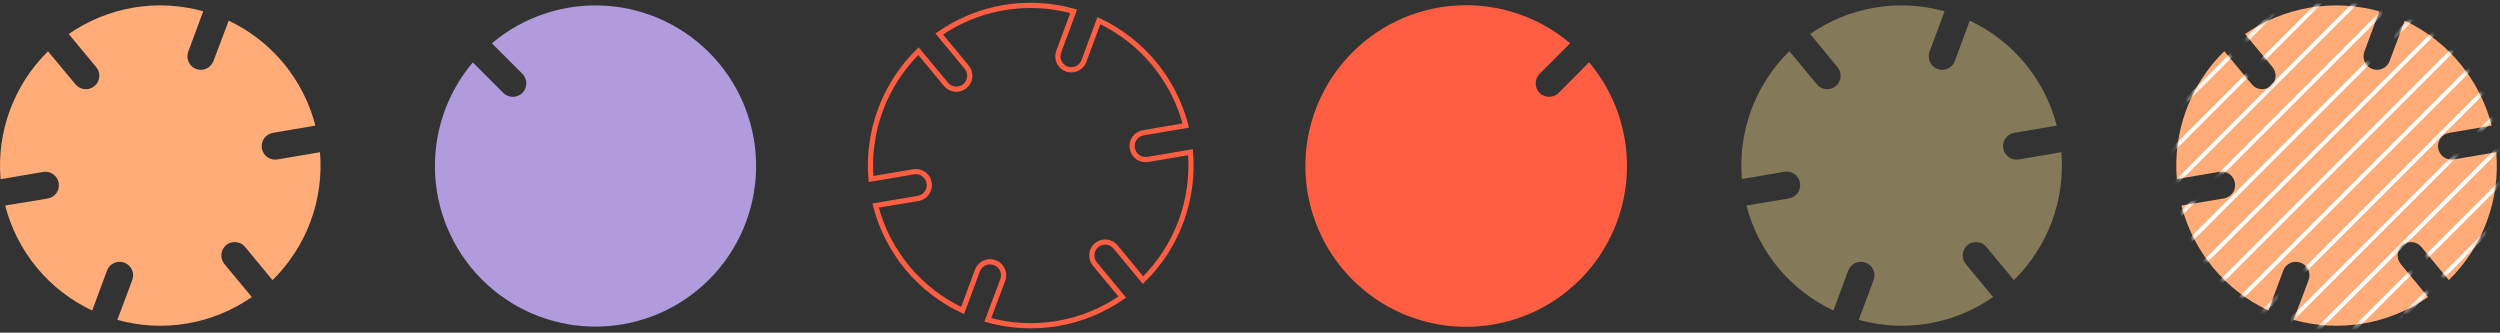 <svg width="481" height="64" viewBox="0 0 481 64" fill="none" xmlns="http://www.w3.org/2000/svg">
<rect x="0" y="0" width="481" height="64" fill="#333333" stroke="none"/>
<path d="M43.498 47.164C44.028 46.727 44.71 46.517 45.394 46.581C46.078 46.645 46.708 46.976 47.148 47.504L52.438 53.894C55.674 50.714 58.17 46.86 59.748 42.607C61.325 38.353 61.947 33.805 61.569 29.284L53.389 30.674C53.052 30.734 52.707 30.727 52.373 30.652C52.04 30.578 51.724 30.438 51.445 30.241C51.166 30.044 50.929 29.793 50.748 29.503C50.566 29.214 50.444 28.891 50.389 28.554C50.328 28.217 50.336 27.872 50.41 27.539C50.484 27.205 50.624 26.89 50.821 26.61C51.018 26.331 51.269 26.094 51.559 25.913C51.849 25.731 52.171 25.609 52.508 25.554L60.678 24.164C59.551 19.78 57.472 15.699 54.589 12.21C51.706 8.72 48.09 5.908 43.998 3.974L41.069 11.744C40.95 12.063 40.771 12.356 40.539 12.605C40.308 12.855 40.03 13.057 39.721 13.199C39.411 13.341 39.077 13.421 38.737 13.434C38.397 13.446 38.058 13.392 37.739 13.274C37.096 13.033 36.574 12.548 36.289 11.923C36.004 11.299 35.979 10.587 36.218 9.944L39.099 2.174C34.731 0.952 30.147 0.711 25.675 1.466C21.203 2.222 16.953 3.956 13.229 6.544L18.518 12.924C18.955 13.452 19.164 14.132 19.1 14.814C19.037 15.496 18.705 16.125 18.178 16.564C17.917 16.781 17.614 16.945 17.289 17.046C16.964 17.146 16.622 17.182 16.283 17.151C15.944 17.119 15.614 17.021 15.313 16.862C15.012 16.703 14.746 16.486 14.528 16.224L9.238 9.874C6.002 13.051 3.506 16.903 1.928 21.155C0.35 25.407 -0.272 29.954 0.108 34.474L8.288 33.084C8.625 33.023 8.97 33.031 9.304 33.105C9.637 33.179 9.953 33.319 10.232 33.516C10.511 33.714 10.748 33.964 10.93 34.254C11.111 34.544 11.233 34.867 11.289 35.204C11.347 35.54 11.339 35.885 11.264 36.218C11.189 36.551 11.049 36.866 10.852 37.145C10.655 37.423 10.405 37.66 10.116 37.842C9.827 38.024 9.505 38.147 9.168 38.204L0.998 39.544C2.128 43.936 4.215 48.025 7.109 51.517C10.002 55.009 13.632 57.818 17.738 59.744L20.619 51.974C20.876 51.35 21.368 50.851 21.988 50.584C22.608 50.317 23.308 50.302 23.939 50.544C24.257 50.661 24.55 50.84 24.799 51.07C25.048 51.3 25.249 51.578 25.391 51.887C25.532 52.196 25.611 52.529 25.622 52.868C25.634 53.208 25.578 53.546 25.459 53.864L22.578 61.544C26.948 62.761 31.532 62.998 36.004 62.239C40.476 61.481 44.725 59.744 48.449 57.154L43.158 50.774C42.734 50.246 42.532 49.574 42.595 48.9C42.659 48.225 42.983 47.603 43.498 47.164Z" fill="#FFAC78"/>
<path d="M378.535 47.164C379.063 46.727 379.743 46.518 380.425 46.582C381.107 46.645 381.737 46.977 382.175 47.504L387.475 53.894C390.711 50.714 393.206 46.86 394.784 42.607C396.362 38.353 396.984 33.804 396.605 29.284L388.425 30.674C388.089 30.733 387.744 30.724 387.411 30.649C387.078 30.575 386.763 30.435 386.484 30.238C386.205 30.041 385.968 29.79 385.786 29.501C385.605 29.212 385.482 28.89 385.425 28.554C385.365 28.217 385.372 27.872 385.446 27.539C385.521 27.205 385.66 26.89 385.858 26.61C386.055 26.331 386.306 26.094 386.595 25.913C386.885 25.731 387.208 25.609 387.545 25.554L395.715 24.164C394.582 19.775 392.496 15.691 389.604 12.201C386.712 8.711 383.087 5.902 378.985 3.974L376.105 11.744C375.987 12.063 375.807 12.356 375.576 12.605C375.345 12.855 375.066 13.057 374.757 13.199C374.448 13.341 374.114 13.421 373.773 13.434C373.433 13.446 373.094 13.392 372.775 13.274C372.132 13.033 371.61 12.548 371.324 11.924C371.037 11.3 371.009 10.588 371.245 9.944L374.135 2.174C369.767 0.952 365.183 0.71 360.711 1.465C356.239 2.221 351.989 3.955 348.265 6.544L353.545 12.924C353.762 13.185 353.926 13.486 354.026 13.81C354.127 14.135 354.162 14.476 354.131 14.814C354.099 15.152 354.001 15.481 353.842 15.781C353.683 16.081 353.467 16.347 353.205 16.564C352.944 16.781 352.643 16.945 352.318 17.045C351.994 17.146 351.653 17.181 351.314 17.15C350.976 17.118 350.648 17.02 350.347 16.861C350.047 16.702 349.781 16.486 349.565 16.224L344.275 9.844C341.033 13.017 338.534 16.868 336.955 21.121C335.377 25.374 334.759 29.924 335.145 34.444L343.315 33.054C343.651 32.995 343.996 33.003 344.329 33.078C344.662 33.153 344.977 33.293 345.256 33.49C345.535 33.687 345.772 33.937 345.954 34.226C346.135 34.515 346.258 34.837 346.315 35.174C346.374 35.51 346.366 35.855 346.291 36.188C346.216 36.521 346.076 36.836 345.879 37.114C345.682 37.393 345.432 37.63 345.143 37.812C344.854 37.994 344.532 38.117 344.195 38.174L336.015 39.544C337.146 43.935 339.233 48.023 342.127 51.515C345.02 55.007 348.65 57.817 352.755 59.744L355.635 51.974C355.893 51.347 356.386 50.846 357.008 50.579C357.631 50.312 358.333 50.299 358.965 50.544C359.284 50.661 359.576 50.839 359.826 51.07C360.076 51.3 360.277 51.578 360.419 51.886C360.562 52.194 360.641 52.528 360.654 52.867C360.667 53.207 360.613 53.545 360.495 53.864L357.615 61.544C361.983 62.761 366.565 62.998 371.036 62.239C375.506 61.48 379.753 59.744 383.475 57.154L378.195 50.774C377.77 50.246 377.568 49.574 377.632 48.9C377.695 48.225 378.019 47.603 378.535 47.164Z" fill="#847959"/>
<path d="M210.985 47.164C211.513 46.727 212.193 46.518 212.875 46.582C213.558 46.646 214.187 46.977 214.625 47.504L219.915 53.894C223.151 50.714 225.646 46.86 227.224 42.607C228.802 38.353 229.424 33.805 229.045 29.284L220.855 30.674C220.518 30.732 220.173 30.724 219.839 30.648C219.505 30.573 219.19 30.432 218.911 30.234C218.632 30.036 218.395 29.785 218.214 29.494C218.033 29.204 217.911 28.881 217.855 28.544V28.544C217.795 28.207 217.802 27.862 217.876 27.529C217.951 27.195 218.09 26.88 218.288 26.6C218.485 26.321 218.736 26.084 219.025 25.903C219.315 25.721 219.638 25.599 219.975 25.544L228.145 24.154C227.012 19.768 224.926 15.687 222.036 12.199C219.146 8.711 215.523 5.903 211.425 3.974L208.545 11.744C208.428 12.063 208.249 12.355 208.019 12.605C207.789 12.854 207.511 13.056 207.203 13.198C206.894 13.34 206.561 13.42 206.221 13.433C205.882 13.446 205.543 13.392 205.225 13.274V13.274C204.906 13.156 204.613 12.976 204.363 12.745C204.114 12.513 203.912 12.235 203.77 11.926C203.628 11.617 203.548 11.282 203.535 10.942C203.522 10.602 203.577 10.263 203.695 9.944L206.575 2.174C202.207 0.952 197.624 0.711 193.151 1.466C188.679 2.222 184.429 3.956 180.705 6.544L185.995 12.924C186.431 13.452 186.641 14.132 186.577 14.814C186.513 15.496 186.182 16.125 185.655 16.564V16.564C185.393 16.781 185.091 16.945 184.766 17.046C184.44 17.146 184.099 17.182 183.76 17.151C183.421 17.119 183.091 17.021 182.79 16.862C182.489 16.703 182.222 16.486 182.005 16.224L176.715 9.844C173.479 13.021 170.982 16.873 169.404 21.125C167.826 25.377 167.205 29.924 167.585 34.444L175.765 33.054C176.101 32.993 176.447 33.001 176.78 33.075C177.114 33.149 177.429 33.289 177.708 33.486C177.987 33.684 178.225 33.934 178.406 34.224C178.587 34.514 178.709 34.837 178.765 35.174V35.174C178.824 35.509 178.816 35.853 178.742 36.186C178.668 36.518 178.529 36.833 178.333 37.111C178.137 37.39 177.887 37.627 177.6 37.81C177.312 37.992 176.991 38.116 176.655 38.174L168.465 39.544C169.595 43.936 171.681 48.025 174.575 51.517C177.469 55.009 181.099 57.818 185.205 59.744L188.085 51.974C188.343 51.347 188.836 50.847 189.458 50.579C190.081 50.312 190.783 50.299 191.415 50.544C191.734 50.661 192.026 50.84 192.276 51.07C192.525 51.3 192.726 51.578 192.867 51.887C193.009 52.196 193.087 52.529 193.099 52.868C193.111 53.208 193.055 53.546 192.935 53.864L190.055 61.544C194.425 62.761 199.009 62.998 203.481 62.239C207.952 61.481 212.202 59.744 215.925 57.154L210.635 50.774C210.209 50.246 210.007 49.572 210.073 48.897C210.138 48.222 210.466 47.6 210.985 47.164V47.164Z" stroke="#FF5E43" stroke-miterlimit="10"/>
<path d="M94.638 8.334L100.508 14.204C100.994 14.691 101.266 15.351 101.266 16.039C101.266 16.727 100.994 17.386 100.508 17.874C100.021 18.359 99.361 18.632 98.673 18.632C97.986 18.632 97.326 18.359 96.838 17.874L90.968 12.004C85.826 18.093 83.235 25.934 83.737 33.888C84.24 41.843 87.796 49.296 93.664 54.69C99.532 60.084 107.257 63.002 115.225 62.834C123.194 62.667 130.79 59.426 136.425 53.791C142.061 48.155 145.301 40.559 145.469 32.591C145.637 24.622 142.718 16.897 137.324 11.029C131.93 5.161 124.478 1.605 116.523 1.102C108.569 0.6 100.728 3.191 94.638 8.334Z" fill="#B09BDC"/>
<path d="M305.713 12.004L299.893 17.874C299.406 18.359 298.746 18.632 298.058 18.632C297.37 18.632 296.71 18.359 296.223 17.874C295.738 17.387 295.465 16.727 295.465 16.039C295.465 15.351 295.738 14.691 296.223 14.204L302.093 8.334C296.004 3.174 288.156 0.568 280.19 1.059C272.224 1.549 264.755 5.1 259.345 10.967C253.935 16.835 251.002 24.567 251.158 32.546C251.315 40.526 254.549 48.137 260.185 53.788C265.821 59.439 273.422 62.694 281.402 62.872C289.381 63.05 297.12 60.138 303.003 54.744C308.885 49.35 312.456 41.892 312.968 33.927C313.481 25.962 310.896 18.107 305.753 12.004H305.713Z" fill="#FF5E43"/>
<path d="M462.221 47.164C462.75 46.727 463.429 46.518 464.112 46.582C464.794 46.645 465.423 46.977 465.861 47.504L471.151 53.894C474.392 50.717 476.891 46.864 478.469 42.61C480.048 38.355 480.666 33.805 480.281 29.284L472.111 30.674C471.775 30.732 471.43 30.724 471.097 30.649C470.764 30.575 470.449 30.434 470.17 30.238C469.892 30.041 469.655 29.79 469.473 29.501C469.291 29.212 469.168 28.89 469.111 28.554C469.051 28.217 469.058 27.872 469.133 27.538C469.207 27.205 469.347 26.889 469.544 26.61C469.741 26.331 469.992 26.094 470.282 25.913C470.571 25.731 470.894 25.609 471.231 25.554L479.401 24.164C478.269 19.775 476.182 15.691 473.291 12.201C470.399 8.711 466.773 5.902 462.671 3.974L459.761 11.744C459.643 12.063 459.464 12.356 459.232 12.605C459.001 12.855 458.723 13.057 458.413 13.199C458.104 13.341 457.77 13.421 457.43 13.434C457.09 13.446 456.75 13.392 456.431 13.274C456.112 13.156 455.819 12.976 455.57 12.745C455.32 12.513 455.118 12.235 454.976 11.926C454.834 11.617 454.754 11.282 454.742 10.942C454.729 10.602 454.783 10.263 454.901 9.944L457.781 2.174C453.418 0.957 448.84 0.718 444.373 1.473C439.907 2.229 435.662 3.96 431.941 6.544L437.231 12.924C437.668 13.452 437.877 14.132 437.813 14.814C437.75 15.496 437.418 16.125 436.891 16.564C436.63 16.781 436.329 16.945 436.005 17.045C435.68 17.146 435.339 17.181 435.001 17.15C434.663 17.118 434.334 17.02 434.034 16.861C433.734 16.702 433.468 16.485 433.251 16.224L427.951 9.844C424.715 13.021 422.219 16.873 420.641 21.125C419.063 25.377 418.441 29.924 418.821 34.444L427.001 33.054C427.338 32.995 427.682 33.003 428.015 33.078C428.348 33.153 428.663 33.293 428.942 33.49C429.221 33.687 429.458 33.937 429.64 34.226C429.822 34.515 429.945 34.837 430.001 35.174C430.06 35.51 430.052 35.855 429.977 36.188C429.902 36.521 429.762 36.836 429.565 37.114C429.368 37.393 429.118 37.63 428.829 37.812C428.54 37.994 428.218 38.117 427.881 38.174L419.701 39.544C420.832 43.935 422.919 48.023 425.813 51.515C428.707 55.007 432.336 57.817 436.441 59.744L439.321 51.974C439.579 51.347 440.072 50.846 440.695 50.579C441.317 50.312 442.02 50.299 442.651 50.544C443.294 50.782 443.815 51.265 444.102 51.888C444.389 52.51 444.417 53.22 444.181 53.864L441.291 61.544C445.661 62.761 450.245 62.998 454.717 62.239C459.189 61.48 463.438 59.744 467.161 57.154L461.881 50.774C461.454 50.247 461.251 49.574 461.314 48.899C461.378 48.224 461.704 47.601 462.221 47.164Z" fill="#FFAC78"/>
<mask id="mask0_4362_14105" style="mask-type:alpha" maskUnits="userSpaceOnUse" x="418" y="1" width="63" height="62">
<path d="M462.221 47.164C462.75 46.727 463.429 46.518 464.112 46.582C464.794 46.645 465.423 46.977 465.861 47.504L471.151 53.894C474.392 50.717 476.891 46.864 478.469 42.61C480.048 38.355 480.666 33.805 480.281 29.284L472.111 30.674C471.775 30.732 471.43 30.724 471.097 30.649C470.764 30.575 470.449 30.434 470.17 30.238C469.892 30.041 469.655 29.79 469.473 29.501C469.291 29.212 469.168 28.89 469.111 28.554C469.051 28.217 469.058 27.872 469.133 27.538C469.207 27.205 469.347 26.889 469.544 26.61C469.741 26.331 469.992 26.094 470.282 25.913C470.571 25.731 470.894 25.609 471.231 25.554L479.401 24.164C478.269 19.775 476.182 15.691 473.291 12.201C470.399 8.711 466.773 5.902 462.671 3.974L459.761 11.744C459.643 12.063 459.464 12.356 459.232 12.605C459.001 12.855 458.723 13.057 458.413 13.199C458.104 13.341 457.77 13.421 457.43 13.434C457.09 13.446 456.75 13.392 456.431 13.274C456.112 13.156 455.819 12.976 455.57 12.745C455.32 12.513 455.118 12.235 454.976 11.926C454.834 11.617 454.754 11.282 454.742 10.942C454.729 10.602 454.783 10.263 454.901 9.944L457.781 2.174C453.418 0.957 448.84 0.718 444.373 1.473C439.907 2.229 435.662 3.96 431.941 6.544L437.231 12.924C437.668 13.452 437.877 14.132 437.813 14.814C437.75 15.496 437.418 16.125 436.891 16.564C436.63 16.781 436.329 16.945 436.005 17.045C435.68 17.146 435.339 17.181 435.001 17.15C434.663 17.118 434.334 17.02 434.034 16.861C433.734 16.702 433.468 16.485 433.251 16.224L427.951 9.844C424.715 13.021 422.219 16.873 420.641 21.125C419.063 25.377 418.441 29.924 418.821 34.444L427.001 33.054C427.338 32.995 427.682 33.003 428.015 33.078C428.348 33.153 428.663 33.293 428.942 33.49C429.221 33.687 429.458 33.937 429.64 34.226C429.822 34.515 429.945 34.837 430.001 35.174C430.06 35.51 430.052 35.855 429.977 36.188C429.902 36.521 429.762 36.836 429.565 37.114C429.368 37.393 429.118 37.63 428.829 37.812C428.54 37.994 428.218 38.117 427.881 38.174L419.701 39.544C420.832 43.935 422.919 48.023 425.813 51.515C428.707 55.007 432.336 57.817 436.441 59.744L439.321 51.974C439.579 51.347 440.072 50.846 440.695 50.579C441.317 50.312 442.02 50.299 442.651 50.544C443.294 50.782 443.815 51.265 444.102 51.888C444.389 52.51 444.417 53.22 444.181 53.864L441.291 61.544C445.661 62.761 450.245 62.998 454.717 62.239C459.189 61.48 463.438 59.744 467.161 57.154L461.881 50.774C461.454 50.247 461.251 49.574 461.314 48.899C461.378 48.224 461.704 47.601 462.221 47.164Z" fill="#FFAC78"/>
</mask>
<g mask="url(#mask0_4362_14105)">
<path d="M448.671 -15.706L401.611 31.354" stroke="white" stroke-width="0.77" stroke-miterlimit="10"/>
<path d="M452.14 -12.236L405.08 34.824" stroke="white" stroke-width="0.77" stroke-miterlimit="10"/>
<path d="M455.611 -8.767L408.551 38.293" stroke="white" stroke-width="0.77" stroke-miterlimit="10"/>
<path d="M459.081 -5.297L412.021 41.763" stroke="white" stroke-width="0.77" stroke-miterlimit="10"/>
<path d="M462.55 -1.826L415.49 45.234" stroke="white" stroke-width="0.77" stroke-miterlimit="10"/>
<path d="M466.021 1.644L418.961 48.704" stroke="white" stroke-width="0.77" stroke-miterlimit="10"/>
<path d="M469.492 5.113L422.432 52.173" stroke="white" stroke-width="0.77" stroke-miterlimit="10"/>
<path d="M472.96 8.584L425.9 55.644" stroke="white" stroke-width="0.77" stroke-miterlimit="10"/>
<path d="M476.431 12.054L429.371 59.114" stroke="white" stroke-width="0.77" stroke-miterlimit="10"/>
<path d="M479.902 15.523L432.842 62.583" stroke="white" stroke-width="0.77" stroke-miterlimit="10"/>
<path d="M483.371 18.993L436.311 66.053" stroke="white" stroke-width="0.77" stroke-miterlimit="10"/>
<path d="M486.841 22.464L439.781 69.524" stroke="white" stroke-width="0.77" stroke-miterlimit="10"/>
<path d="M490.312 25.934L443.252 72.994" stroke="white" stroke-width="0.77" stroke-miterlimit="10"/>
<path d="M493.781 29.403L446.721 76.463" stroke="white" stroke-width="0.77" stroke-miterlimit="10"/>
<path d="M497.251 32.874L450.191 79.934" stroke="white" stroke-width="0.77" stroke-miterlimit="10"/>
</g>
</svg>
